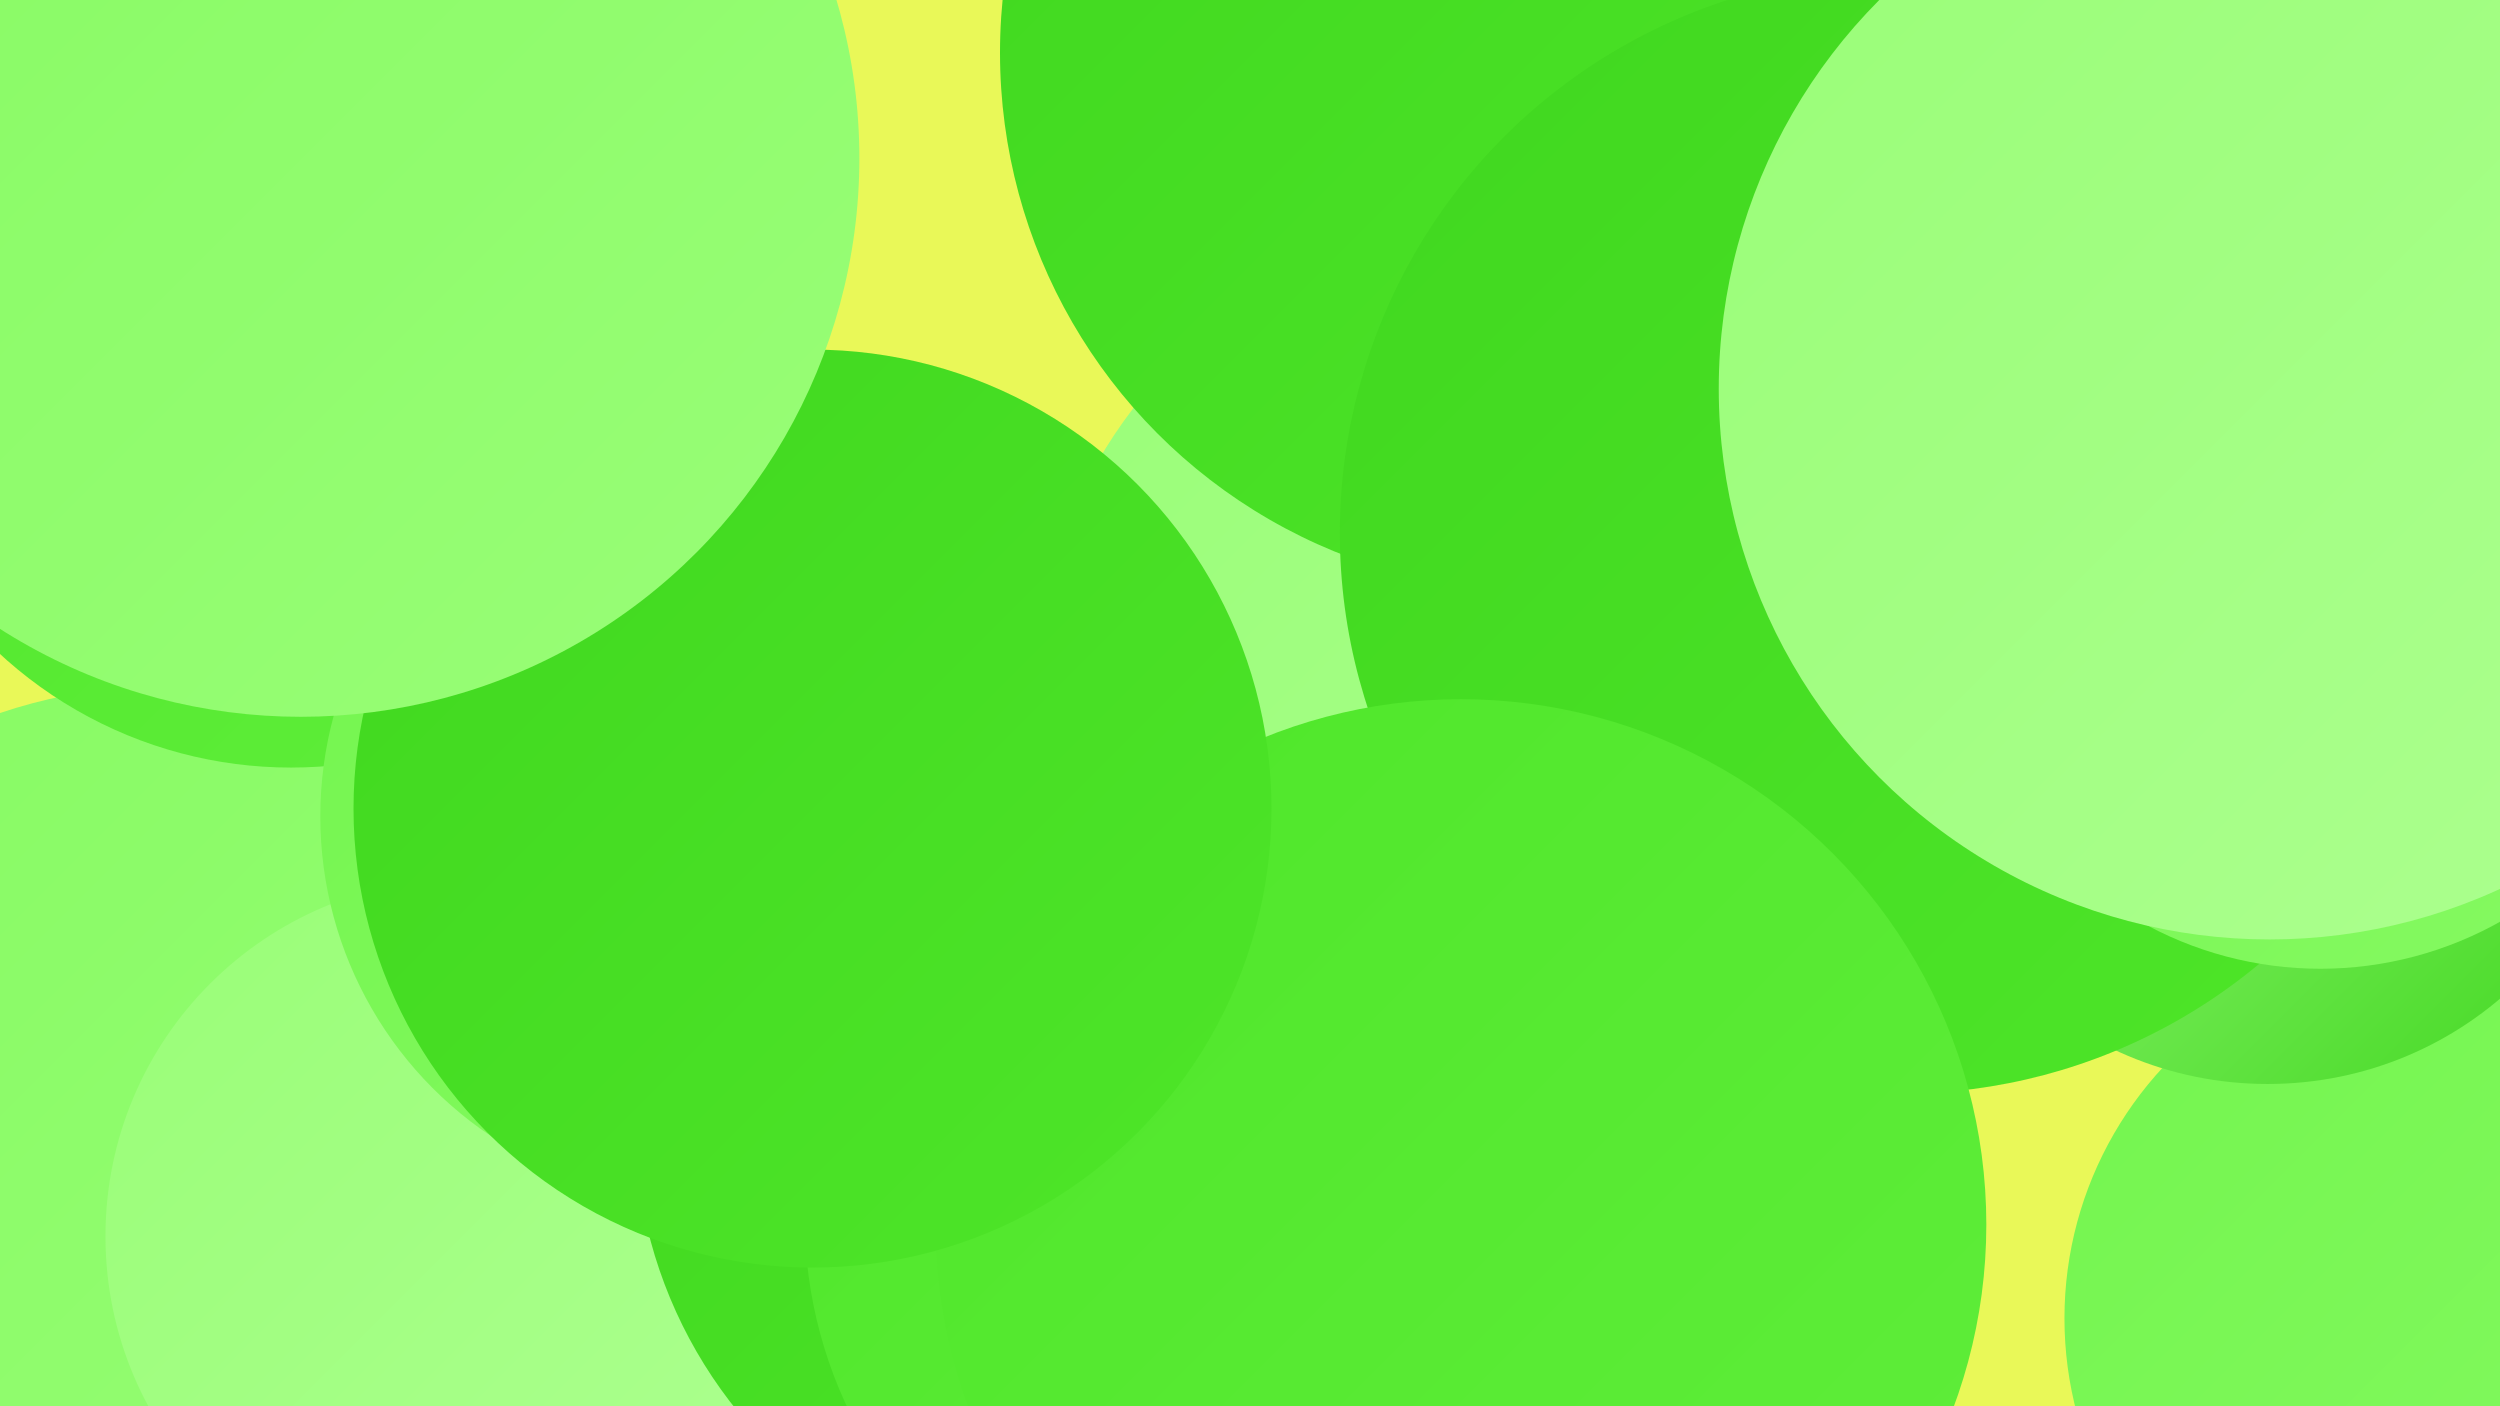 <?xml version="1.0" encoding="UTF-8"?><svg width="1280" height="720" xmlns="http://www.w3.org/2000/svg"><defs><linearGradient id="grad0" x1="0%" y1="0%" x2="100%" y2="100%"><stop offset="0%" style="stop-color:#40d71f;stop-opacity:1" /><stop offset="100%" style="stop-color:#4ee629;stop-opacity:1" /></linearGradient><linearGradient id="grad1" x1="0%" y1="0%" x2="100%" y2="100%"><stop offset="0%" style="stop-color:#4ee629;stop-opacity:1" /><stop offset="100%" style="stop-color:#60ee3b;stop-opacity:1" /></linearGradient><linearGradient id="grad2" x1="0%" y1="0%" x2="100%" y2="100%"><stop offset="0%" style="stop-color:#60ee3b;stop-opacity:1" /><stop offset="100%" style="stop-color:#73f54e;stop-opacity:1" /></linearGradient><linearGradient id="grad3" x1="0%" y1="0%" x2="100%" y2="100%"><stop offset="0%" style="stop-color:#73f54e;stop-opacity:1" /><stop offset="100%" style="stop-color:#86fa62;stop-opacity:1" /></linearGradient><linearGradient id="grad4" x1="0%" y1="0%" x2="100%" y2="100%"><stop offset="0%" style="stop-color:#86fa62;stop-opacity:1" /><stop offset="100%" style="stop-color:#99fe77;stop-opacity:1" /></linearGradient><linearGradient id="grad5" x1="0%" y1="0%" x2="100%" y2="100%"><stop offset="0%" style="stop-color:#99fe77;stop-opacity:1" /><stop offset="100%" style="stop-color:#adff90;stop-opacity:1" /></linearGradient><linearGradient id="grad6" x1="0%" y1="0%" x2="100%" y2="100%"><stop offset="0%" style="stop-color:#adff90;stop-opacity:1" /><stop offset="100%" style="stop-color:#40d71f;stop-opacity:1" /></linearGradient></defs><rect width="1280" height="720" fill="#e9f858" /><circle cx="1246" cy="675" r="189" fill="url(#grad3)" /><circle cx="1062" cy="226" r="247" fill="url(#grad2)" /><circle cx="143" cy="169" r="215" fill="url(#grad3)" /><circle cx="459" cy="600" r="228" fill="url(#grad1)" /><circle cx="86" cy="621" r="270" fill="url(#grad4)" /><circle cx="1045" cy="72" r="227" fill="url(#grad2)" /><circle cx="237" cy="633" r="183" fill="url(#grad5)" /><circle cx="561" cy="574" r="236" fill="url(#grad0)" /><circle cx="777" cy="360" r="248" fill="url(#grad5)" /><circle cx="788" cy="27" r="276" fill="url(#grad0)" /><circle cx="149" cy="173" r="220" fill="url(#grad1)" /><circle cx="1161" cy="371" r="184" fill="url(#grad6)" /><circle cx="973" cy="273" r="287" fill="url(#grad0)" /><circle cx="1188" cy="308" r="188" fill="url(#grad3)" /><circle cx="641" cy="623" r="229" fill="url(#grad1)" /><circle cx="1162" cy="199" r="282" fill="url(#grad5)" /><circle cx="361" cy="418" r="197" fill="url(#grad3)" /><circle cx="748" cy="627" r="269" fill="url(#grad1)" /><circle cx="416" cy="414" r="235" fill="url(#grad0)" /><circle cx="154" cy="81" r="286" fill="url(#grad4)" /></svg>